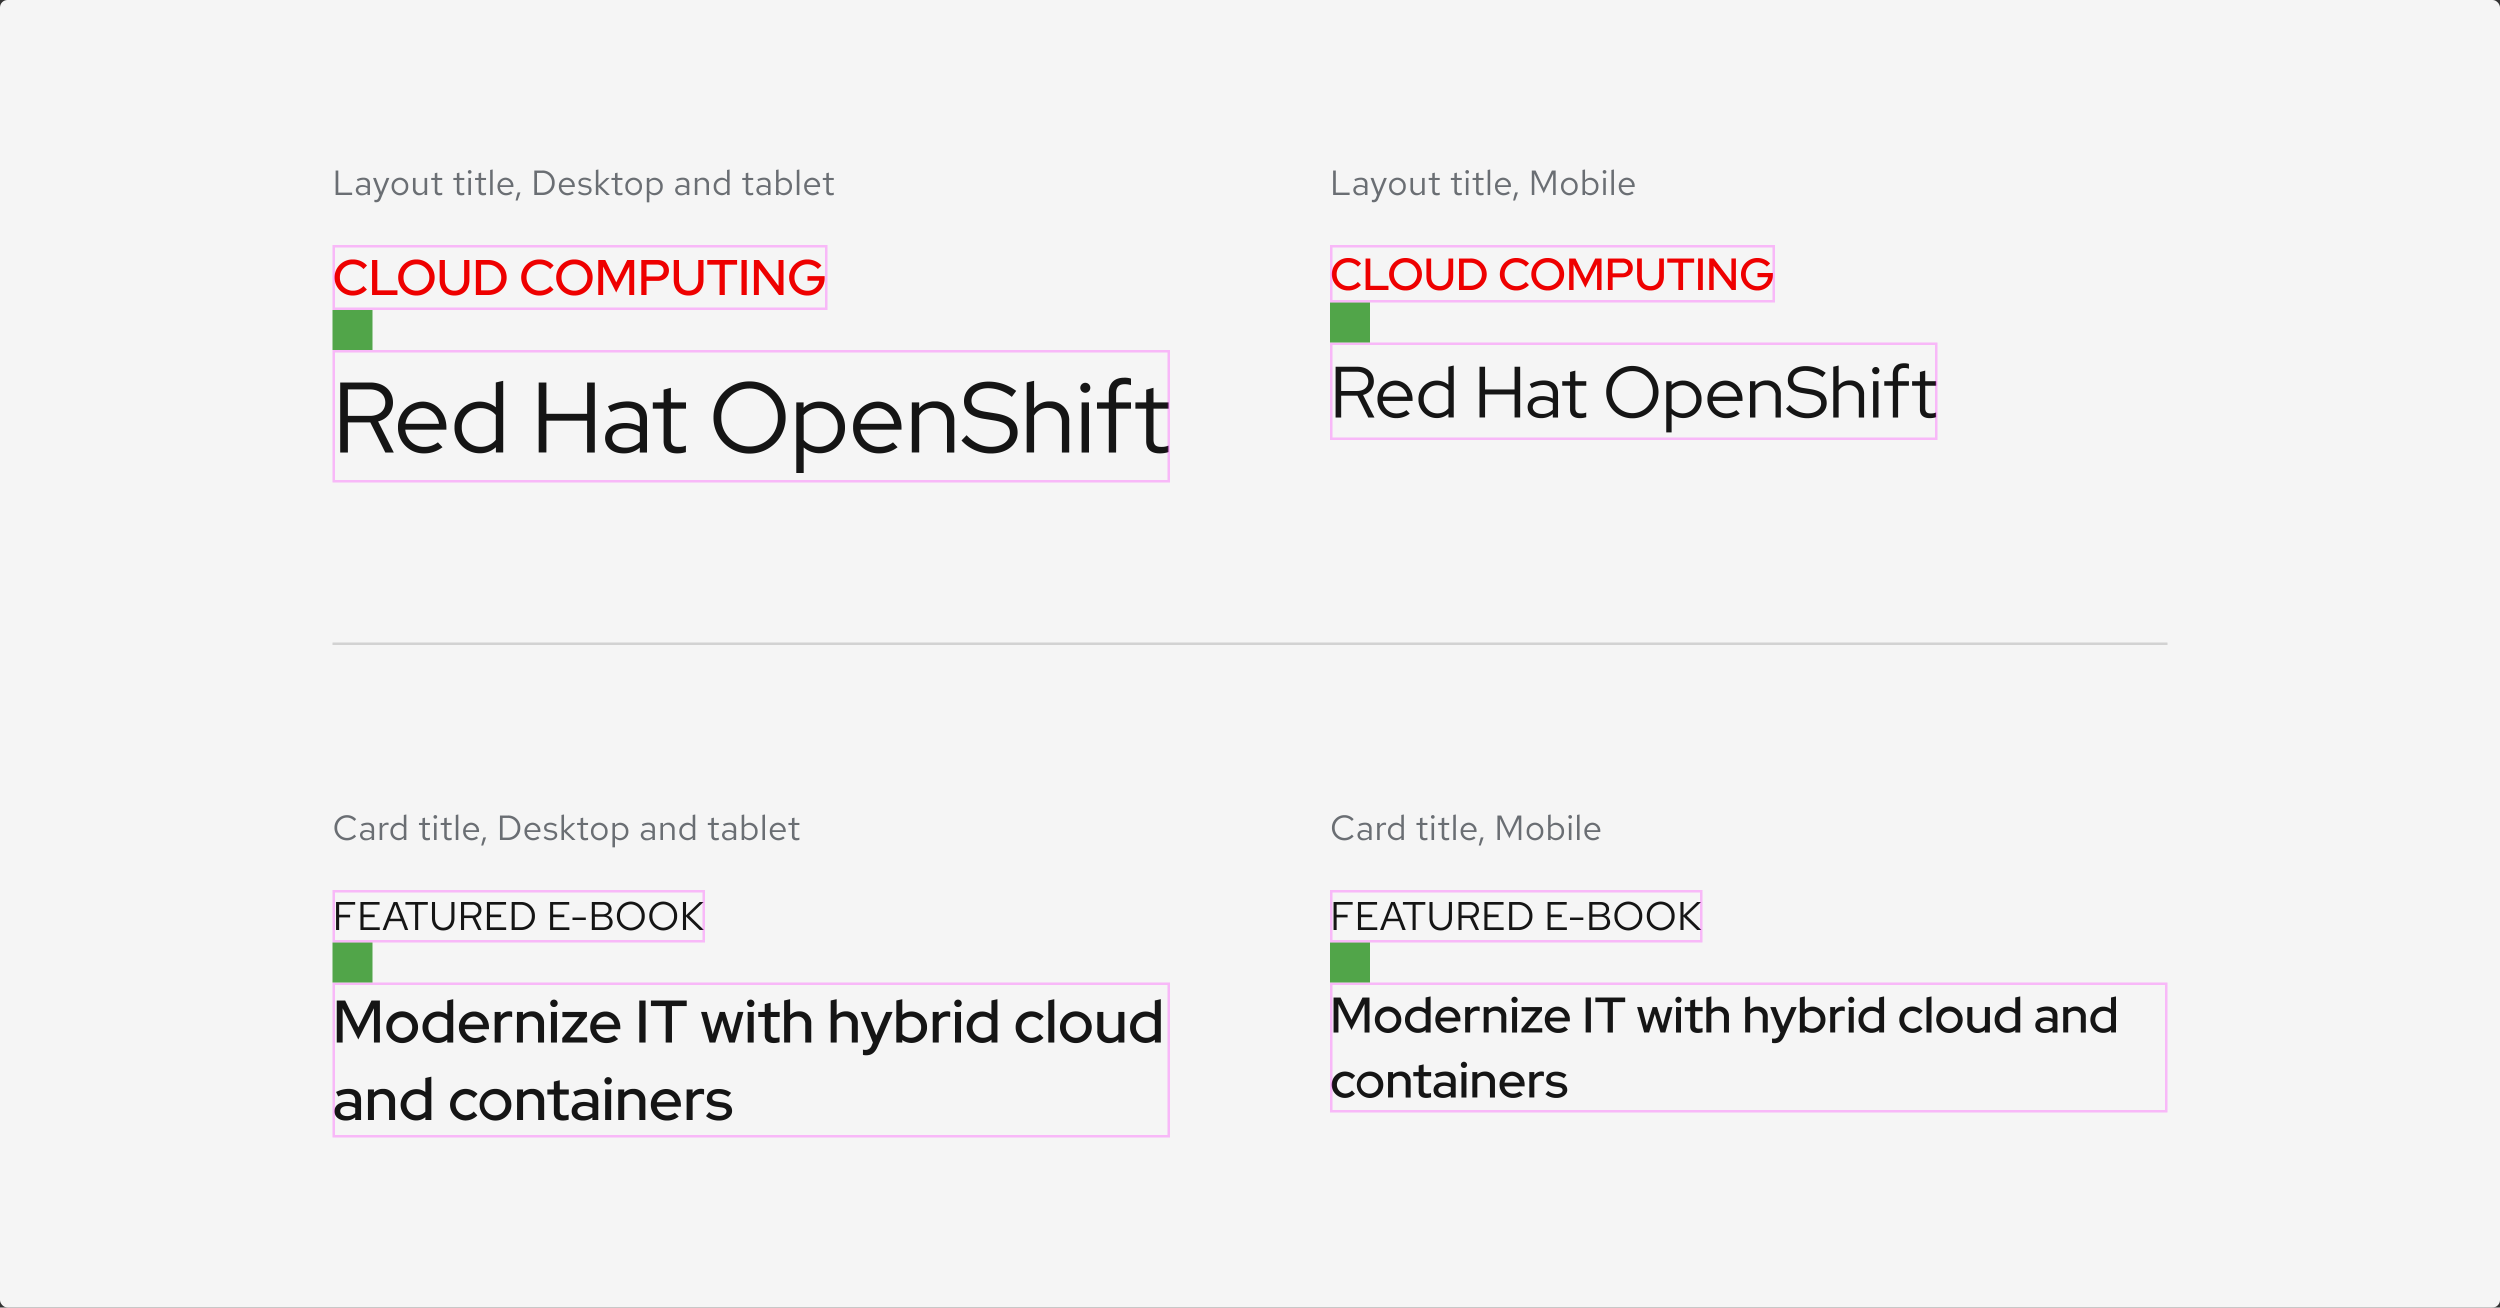 <svg xmlns="http://www.w3.org/2000/svg" width="1000" height="523"><rect width="100%" height="100%" fill="#333333" stroke="none"/><defs><style>.b{fill:#151515}.c,.i{fill:none}.c{stroke:#f0f;opacity:.25}.d{fill:#51a549}.e{fill:#6a6e73}.g{fill:#e00}.h{stroke:none}</style></defs><g transform="translate(-360 -4895)"><rect width="1000" height="523" fill="#f5f5f5" rx="3" transform="translate(360 4895)"/><path d="M900.6 5307l5.22-10.42V5308h1.98v-14H905l-4.38 8.94-4.4-8.94h-2.8v14h1.96v-11.4zm9.34-4.1a5.29 5.29 0 105.3-5.28 5.25 5.25 0 00-5.3 5.28zm5.3 3.54a3.4 3.4 0 01-3.34-3.54 3.33 3.33 0 116.66 0 3.42 3.42 0 01-3.32 3.54zm15.02 1.56h1.98v-14.44l-2 .44v4.66a5.18 5.18 0 00-8.24 4.24 5.14 5.14 0 005.14 5.26 4.8 4.8 0 003.12-1.12zm-6.3-5.12a3.4 3.4 0 013.46-3.5 3.72 3.72 0 012.82 1.2v4.62a3.67 3.67 0 01-2.82 1.22 3.44 3.44 0 01-3.46-3.54zm19.46 3.96l-1.28-1.26a3.96 3.96 0 01-2.58.9 3.43 3.43 0 01-3.44-2.92h8.04v-.58a5.04 5.04 0 00-4.92-5.32 5.12 5.12 0 00-5.1 5.24 5.24 5.24 0 005.34 5.28 6.07 6.07 0 003.94-1.34zm-4.22-7.5a3.15 3.15 0 012.98 2.72h-6.04a3.13 3.13 0 013.06-2.72zm6.86 8.66h2v-6.8a2.78 2.78 0 012.64-1.86 3.42 3.42 0 011.18.22v-1.8a2.54 2.54 0 00-1.02-.16 3.19 3.19 0 00-2.8 1.52v-1.3h-2zm7.42 0h2v-7.32a2.88 2.88 0 012.52-1.32 2.37 2.37 0 012.52 2.58v6.06h2v-6.4a3.8 3.8 0 00-3.98-3.98 4.2 4.2 0 00-3.06 1.22v-1.02h-2zm12.34-11.82a1.24 1.24 0 000-2.48 1.24 1.24 0 000 2.48zm1 1.64h-2V5308h2zm1.76 10.18h8.32v-1.72h-5.82l5.72-7v-1.46h-8.16v1.72h5.64l-5.7 6.98zm18.62-1.16l-1.28-1.26a3.96 3.96 0 01-2.58.9 3.43 3.43 0 01-3.44-2.92h8.04v-.58a5.04 5.04 0 00-4.92-5.32 5.12 5.12 0 00-5.1 5.24 5.24 5.24 0 005.34 5.28 6.07 6.07 0 003.94-1.34zm-4.22-7.5a3.15 3.15 0 012.98 2.72h-6.04a3.13 3.13 0 013.06-2.72zm11.28 8.66h2.1v-14h-2.1zm3.88-12.14h4.92V5308h2.1v-12.14h4.92V5294h-11.94zm21.48 12.14l2.3-7.46 2.28 7.46h1.92l2.86-10.18h-1.88l-1.98 7.48-2.32-7.48h-1.72l-2.34 7.48-1.96-7.48h-1.94l2.84 10.18zm11.78-11.82a1.24 1.24 0 100-2.48 1.24 1.24 0 000 2.48zm1 1.64h-2V5308h2zm3.68 7.66c0 1.76 1.06 2.7 3.04 2.7a6.62 6.62 0 001.9-.3v-1.68a3.93 3.93 0 01-1.46.24c-1.08 0-1.5-.38-1.5-1.42v-5.52h3v-1.68h-3v-3.08l-1.98.48v2.6h-2.16v1.68h2.16zm6.46 2.52h2v-7.32a2.88 2.88 0 012.52-1.32 2.37 2.37 0 012.52 2.58v6.06h2v-6.4a3.8 3.8 0 00-3.98-3.98 4.2 4.2 0 00-3.06 1.22v-5.28l-2 .44zm15.52 0h2v-7.32a2.88 2.88 0 012.52-1.32 2.37 2.37 0 012.52 2.58v6.06h2v-6.4a3.8 3.8 0 00-3.98-3.98 4.2 4.2 0 00-3.06 1.22v-5.28l-2 .44zm13.68.96a2.11 2.11 0 01-2.02 1.5 3.96 3.96 0 01-.9-.08v1.76a3.87 3.87 0 001.06.12c1.88 0 2.96-.86 3.9-3.04l4.92-11.4h-2.16l-3.28 7.78-2.98-7.78h-2.2l4.06 10.22zm18.44-6.06a5.14 5.14 0 00-5.14-5.24 4.72 4.72 0 00-3.1 1.12v-5.22l-2 .44v14h1.98v-.86a5.09 5.09 0 003.08 1.02 5.15 5.15 0 005.18-5.26zm-5.4-3.5a3.42 3.42 0 013.44 3.52 3.4 3.4 0 01-3.44 3.5 3.77 3.77 0 01-2.84-1.2v-4.6a3.65 3.65 0 012.84-1.22zm7.3 8.6h2v-6.8a2.78 2.78 0 012.64-1.86 3.43 3.43 0 011.18.22v-1.8a2.54 2.54 0 00-1.02-.16 3.19 3.19 0 00-2.8 1.52v-1.3h-2zm8.42-11.82a1.24 1.24 0 100-2.48 1.24 1.24 0 000 2.48zm1 1.64h-2V5308h2zm10.16 10.18h1.98v-14.44l-2 .44v4.66a5.18 5.18 0 00-8.24 4.24 5.14 5.14 0 005.14 5.26 4.8 4.8 0 003.12-1.12zm-6.3-5.12a3.4 3.4 0 013.46-3.5 3.72 3.72 0 012.82 1.2v4.62a3.67 3.67 0 01-2.82 1.22 3.44 3.44 0 01-3.46-3.54zm19.68 3.54a3.38 3.38 0 01-3.34-3.52 3.36 3.36 0 013.3-3.5 3.78 3.78 0 012.8 1.28l1.26-1.36a5.78 5.78 0 00-4.1-1.7 5.2 5.2 0 00-5.24 5.28 5.2 5.2 0 005.24 5.28 5.63 5.63 0 004.02-1.7l-1.2-1.3a3.71 3.71 0 01-2.74 1.24zm7.56-12.86l-2 .44v14h2zm1.9 9.34a5.29 5.29 0 105.3-5.28 5.25 5.25 0 00-5.3 5.28zm5.3 3.54a3.4 3.4 0 01-3.34-3.54 3.33 3.33 0 116.66 0 3.42 3.42 0 01-3.32 3.54zm9.14-8.62h-2v6.38a3.8 3.8 0 003.96 4 4.16 4.16 0 003.06-1.22v1.02h2v-10.18h-2v7.3a2.86 2.86 0 01-2.5 1.34 2.38 2.38 0 01-2.52-2.6zm17.18 10.18h1.98v-14.44l-2 .44v4.66a5.18 5.18 0 00-8.24 4.24 5.14 5.14 0 005.14 5.26 4.8 4.8 0 003.12-1.12zm-6.3-5.12a3.4 3.4 0 013.46-3.5 3.72 3.72 0 012.82 1.2v4.62a3.67 3.67 0 01-2.82 1.22 3.44 3.44 0 01-3.46-3.54zm18.04 5.3a4.83 4.83 0 003.16-1.06v.88h1.96v-6.74c0-2.34-1.52-3.64-4.16-3.64a9.53 9.53 0 00-4.18 1.04l.74 1.5a7.24 7.24 0 013.16-.86c1.62 0 2.48.72 2.48 2.16v1.08a7.19 7.19 0 00-2.78-.56c-2.56 0-4.12 1.18-4.12 3.1 0 1.84 1.52 3.1 3.74 3.1zm-1.82-3.14c0-1.02.9-1.68 2.36-1.68a5.29 5.29 0 012.62.62v1.76a3.92 3.92 0 01-2.7.96c-1.36 0-2.28-.68-2.28-1.66zm9.24 2.96h2v-7.32a2.88 2.88 0 012.52-1.32 2.37 2.37 0 012.52 2.58v6.06h2v-6.4a3.8 3.8 0 00-3.98-3.98 4.2 4.2 0 00-3.06 1.22v-1.02h-2zm19.14 0h1.98v-14.44l-2 .44v4.66a5.18 5.18 0 00-8.24 4.24 5.14 5.14 0 005.14 5.26 4.8 4.8 0 003.12-1.12zm-6.3-5.12a3.4 3.4 0 013.46-3.5 3.72 3.72 0 012.82 1.2v4.62a3.67 3.67 0 01-2.82 1.22 3.44 3.44 0 01-3.46-3.54zm-300.08 29.54a3.52 3.52 0 01-.04-7.02 3.78 3.78 0 012.8 1.28l1.26-1.36a5.78 5.78 0 00-4.1-1.7 5.28 5.28 0 000 10.56 5.63 5.63 0 004.02-1.7l-1.2-1.3a3.71 3.71 0 01-2.74 1.24zm4.7-3.52a5.29 5.29 0 105.3-5.28 5.25 5.25 0 00-5.3 5.28zm5.3 3.54a3.54 3.54 0 113.32-3.54 3.4 3.4 0 01-3.32 3.54zm7.18 1.56h2v-7.32a2.88 2.88 0 012.52-1.32 2.37 2.37 0 012.52 2.58v6.06h2v-6.4a3.8 3.8 0 00-3.98-3.98 4.2 4.2 0 00-3.06 1.22v-1.02h-2zm12.26-2.52c0 1.76 1.06 2.7 3.04 2.7a6.62 6.62 0 001.9-.3v-1.68a3.93 3.93 0 01-1.46.24c-1.08 0-1.5-.38-1.5-1.42v-5.52h3v-1.68h-3v-3.08l-1.98.48v2.6h-2.16v1.68h2.16zm9.68 2.7a4.83 4.83 0 003.16-1.06v.88h1.96v-6.74c0-2.34-1.52-3.64-4.16-3.64a9.53 9.53 0 00-4.18 1.04l.74 1.5a7.24 7.24 0 013.16-.86c1.62 0 2.48.72 2.48 2.16v1.08a7.19 7.19 0 00-2.78-.56c-2.56 0-4.12 1.18-4.12 3.1 0 1.84 1.52 3.1 3.74 3.1zm-1.82-3.14c0-1.02.9-1.68 2.36-1.68a5.29 5.29 0 012.62.62v1.76a3.92 3.92 0 01-2.7.96c-1.36 0-2.28-.68-2.28-1.66zm10.24-8.86a1.24 1.24 0 000-2.48 1.24 1.24 0 000 2.48zm1 1.64h-2V5334h2zm2.36 10.18h2v-7.32a2.88 2.88 0 012.52-1.32 2.37 2.37 0 012.52 2.58v6.06h2v-6.4a3.8 3.8 0 00-3.98-3.98 4.2 4.2 0 00-3.06 1.22v-1.02h-2zm20.16-1.16l-1.28-1.26a3.96 3.96 0 01-2.58.9 3.43 3.43 0 01-3.44-2.92h8.04v-.58a5.04 5.04 0 00-4.92-5.32 5.12 5.12 0 00-5.1 5.24 5.24 5.24 0 005.34 5.28 6.07 6.07 0 003.94-1.34zm-4.22-7.5a3.15 3.15 0 012.98 2.72h-6.04a3.13 3.13 0 013.06-2.72zm6.86 8.66h2v-6.8a2.78 2.78 0 012.64-1.86 3.42 3.42 0 011.18.22v-1.8a2.54 2.54 0 00-1.02-.16 3.19 3.19 0 00-2.8 1.52v-1.3h-2zm6.44-1.32a6.71 6.71 0 004.46 1.5c2.42 0 4.26-1.38 4.26-3.2 0-1.58-1.06-2.54-3.08-2.84l-1.84-.26c-1.2-.18-1.68-.54-1.68-1.28 0-.82.82-1.38 2.04-1.38a5.66 5.66 0 013.22 1.06l1.02-1.32a6.98 6.98 0 00-4.1-1.3c-2.38 0-3.98 1.24-3.98 3.08 0 1.58 1.02 2.52 3.04 2.82l1.84.26c1.12.16 1.64.58 1.64 1.3 0 .9-1 1.52-2.44 1.52a5.33 5.33 0 01-3.32-1.28z" class="b"/><g class="c"><path d="M892 5288h335v52H892z" class="h"/><path d="M892.5 5288.5h334v51h-334z" class="i"/></g><path d="M892 5272h16v16h-16z" class="d"/><path d="M893.42 5267h1.24v-5.04h4.38v-1.07h-4.38v-4.02h6.41v-1.07h-7.65zm9.76 0h7.72v-1.07h-6.48v-4.05h4.45v-1.07h-4.45v-3.94h6.41v-1.07h-7.65zm8.85 0h1.3l1.33-3.52h5l1.32 3.52h1.32l-4.36-11.2h-1.48zm3.01-4.5l2.11-5.6 2.13 5.6zm6.13-5.62h3.87V5267h1.23v-10.11h3.86v-1.09h-8.96zm19.61 5.38v-6.46h-1.23v6.46c0 2.3-1.28 3.8-3.26 3.8s-3.27-1.5-3.27-3.8v-6.46h-1.23v6.46c0 3.03 1.73 4.92 4.5 4.92 2.75 0 4.5-1.9 4.5-4.92zm2.63 4.74h1.23v-4.78h3.34l2.28 4.78h1.36l-2.39-4.94a3.05 3.05 0 002.34-3.03c0-1.93-1.43-3.23-3.57-3.23h-4.6zm4.5-10.11a2.17 2.17 0 012.43 2.16 2.16 2.16 0 01-2.44 2.14h-3.26v-4.3zm5.85 10.11h7.71v-1.07H955v-4.05h4.45v-1.07h-4.45v-3.94h6.42v-1.07h-7.65zm9.9 0h3.71a5.41 5.41 0 005.6-5.6 5.42 5.42 0 00-5.6-5.6h-3.7zm3.8-10.1a4.3 4.3 0 014.26 4.5 4.3 4.3 0 01-4.27 4.5h-2.55v-9zm11.58 10.1h7.71v-1.07h-6.48v-4.05h4.45v-1.07h-4.45v-3.94h6.42v-1.07h-7.65zm8.96-5v1h5.33v-1zm7.73-6.2v11.2h4.7c2.19 0 3.63-1.23 3.63-3.1a2.78 2.78 0 00-2.42-2.72 2.59 2.59 0 001.99-2.53c0-1.73-1.33-2.85-3.38-2.85zm4.43 1.06c1.36 0 2.24.75 2.24 1.92s-.88 1.92-2.24 1.92h-3.2v-3.84zm.14 9.08h-3.34v-4.24h3.34c1.54 0 2.51.83 2.51 2.11s-.99 2.13-2.51 2.13zm16.6-4.54a5.62 5.62 0 00-5.57-5.78 5.63 5.63 0 00-5.57 5.78 5.63 5.63 0 005.57 5.78 5.62 5.62 0 005.57-5.78zm-1.25 0a4.43 4.43 0 01-4.32 4.66 4.43 4.43 0 01-4.32-4.66 4.43 4.43 0 014.32-4.66 4.43 4.43 0 014.32 4.66zm14.21 0a5.62 5.62 0 00-5.57-5.78 5.63 5.63 0 00-5.57 5.78 5.63 5.63 0 005.57 5.78 5.62 5.62 0 005.57-5.78zm-1.25 0a4.43 4.43 0 01-4.32 4.66 4.43 4.43 0 01-4.32-4.66 4.43 4.43 0 014.32-4.66 4.43 4.43 0 014.32 4.66zm3.58 5.6h1.23v-5.36l5.46 5.36h1.68l-5.84-5.7 5.71-5.5h-1.57l-5.44 5.31v-5.31h-1.23z" class="b"/><g class="c"><path d="M892 5251h149v21H892z" class="h"/><path d="M892.5 5251.5h148v20h-148z" class="i"/></g><path d="M897.8 5230.17a3.92 3.92 0 01-3.92-4.07 3.92 3.92 0 013.89-4.07 3.93 3.93 0 012.98 1.37l.71-.74a4.9 4.9 0 00-3.7-1.61 4.97 4.97 0 00-4.98 5.05 4.97 4.97 0 004.99 5.05 4.93 4.93 0 003.67-1.6l-.7-.72a3.84 3.84 0 01-2.94 1.34zm7.67.96a2.93 2.93 0 002.17-.93v.8h1v-4.54c0-1.55-.95-2.4-2.64-2.4a5.85 5.85 0 00-2.58.65l.38.79a4.51 4.51 0 012.07-.59 1.54 1.54 0 011.77 1.69v.94a3.96 3.96 0 00-2.09-.53c-1.54 0-2.56.8-2.56 2.03a2.2 2.2 0 002.48 2.09zm-1.5-2.12c0-.75.69-1.26 1.74-1.26a3.6 3.6 0 011.93.5v1.3a2.7 2.7 0 01-1.96.8c-1.02 0-1.71-.54-1.71-1.34zm6.89 1.99h1.02v-4.68a1.95 1.95 0 011.83-1.38 2.55 2.55 0 01.72.12v-.92a1.94 1.94 0 00-.65-.1 2.04 2.04 0 00-1.9 1.51v-1.38h-1.02zm9.66 0h1.02v-10.22l-1.02.21v4.05a2.78 2.78 0 00-2.13-.96 3.33 3.33 0 00-3.2 3.52 3.3 3.3 0 003.14 3.5 2.7 2.7 0 002.19-1.01zm-4.33-3.42a2.44 2.44 0 012.4-2.6 2.45 2.45 0 011.93.93v3.39a2.34 2.34 0 01-1.93.9 2.45 2.45 0 01-2.4-2.62zm11.8 1.88c0 1.1.62 1.67 1.8 1.67a3.84 3.84 0 001.18-.19v-.9a2.45 2.45 0 01-.96.18c-.72 0-1-.3-1-1.03v-4.18h1.96v-.84h-1.96v-2.12l-1.02.24v1.88h-1.41v.84h1.41zm5.14-6.97a.73.73 0 00.73-.74.74.74 0 00-.73-.73.74.74 0 00-.74.73.73.73 0 00.74.74zm.5 1.68h-1.02v6.83h1.03zm3.06 5.29c0 1.1.61 1.67 1.79 1.67a3.84 3.84 0 001.19-.19v-.9a2.45 2.45 0 01-.97.18c-.71 0-.99-.3-.99-1.03v-4.18h1.96v-.84h-1.96v-2.12l-1.02.24v1.88h-1.42v.84h1.42zm5.64-8.68l-1.02.21V5231h1.02zm7.88 9.44l-.64-.69a2.8 2.8 0 01-1.88.7 2.49 2.49 0 01-2.43-2.42h5.36v-.31a3.23 3.23 0 00-3.14-3.44 3.33 3.33 0 00-3.22 3.52 3.41 3.41 0 003.39 3.55 3.99 3.99 0 002.56-.91zm-2.74-5.28a2.26 2.26 0 012.14 2.14h-4.33a2.28 2.28 0 012.19-2.14zm4.86 5.02l-.84 3.24h.8l1.13-3.23zm11.42.34l3.75-7.83v8.53h1.02v-9.8h-1.5l-3.27 6.97-3.28-6.97h-1.5v9.8h1.01v-8.55zm6.92-2.72a3.38 3.38 0 003.31 3.56 3.38 3.38 0 003.34-3.56 3.35 3.35 0 00-3.34-3.52 3.35 3.35 0 00-3.31 3.52zm3.31 2.65a2.4 2.4 0 01-2.3-2.63 2.43 2.43 0 012.3-2.65 2.44 2.44 0 012.33 2.65 2.43 2.43 0 01-2.33 2.63zm11.64-2.65a3.3 3.3 0 00-3.15-3.5 2.75 2.75 0 00-2.2 1.03v-4.33l-1.02.21V5231h1v-.9a2.77 2.77 0 002.16 1 3.33 3.33 0 003.2-3.52zm-3.4-2.6a2.45 2.45 0 012.39 2.62 2.45 2.45 0 01-2.4 2.62 2.4 2.4 0 01-1.94-.96v-3.34a2.33 2.33 0 011.95-.94zm5.85-2.49a.73.73 0 00.73-.74.74.74 0 00-.73-.73.74.74 0 00-.74.73.73.73 0 00.74.74zm.5 1.68h-1.02v6.83h1.02zm3.26-3.39l-1.02.21V5231h1.02zm7.88 9.44l-.64-.69a2.8 2.8 0 01-1.88.7 2.49 2.49 0 01-2.43-2.42h5.36v-.31a3.23 3.23 0 00-3.14-3.44 3.33 3.33 0 00-3.22 3.52 3.41 3.41 0 003.4 3.55 3.99 3.99 0 002.56-.91zm-2.74-5.28a2.26 2.26 0 012.14 2.14h-4.32a2.28 2.28 0 012.18-2.14z" class="e"/><path d="M503.32 5310.8l6.26-12.5v13.7h2.38v-16.8h-3.36l-5.26 10.73-5.28-10.73h-3.36v16.8h2.36v-13.68zm11.2-4.92a6.35 6.35 0 106.37-6.34 6.3 6.3 0 00-6.36 6.34zm6.37 4.25a4.09 4.09 0 01-4.01-4.25 4 4 0 118 0 4.1 4.1 0 01-4 4.25zm18.02 1.87h2.38v-17.33l-2.4.53v5.6a6.22 6.22 0 00-9.89 5.08 6.17 6.17 0 006.17 6.31 5.77 5.77 0 003.74-1.34zm-7.56-6.14a4.09 4.09 0 014.15-4.2 4.47 4.47 0 013.39 1.44v5.54a4.4 4.4 0 01-3.39 1.46 4.13 4.13 0 01-4.15-4.24zm23.35 4.75l-1.53-1.51a4.75 4.75 0 01-3.1 1.08 4.12 4.12 0 01-4.13-3.5h9.65v-.7c0-3.6-2.55-6.38-5.9-6.38a6.14 6.14 0 00-6.12 6.28 6.29 6.29 0 006.4 6.34 7.29 7.29 0 004.73-1.61zm-5.06-9a3.78 3.78 0 013.57 3.26h-7.24a3.75 3.75 0 013.67-3.26zm8.23 10.39h2.4v-8.16a3.33 3.33 0 013.17-2.23 4.11 4.11 0 011.42.26v-2.16a3.05 3.05 0 00-1.23-.19 3.82 3.82 0 00-3.36 1.82v-1.56h-2.4zm8.9 0h2.4v-8.78a3.45 3.45 0 013.03-1.59 2.84 2.84 0 013.02 3.1v7.27h2.4v-7.68a4.56 4.56 0 00-4.77-4.78 5.03 5.03 0 00-3.67 1.47v-1.23h-2.4zm14.81-14.18a1.49 1.49 0 100-2.98 1.49 1.49 0 000 2.98zm1.2 1.96h-2.4V5312h2.4zm2.12 12.22h9.98v-2.06h-6.98l6.86-8.4v-1.76h-9.8v2.07h6.78l-6.84 8.37zm22.34-1.4l-1.54-1.5a4.75 4.75 0 01-3.1 1.08 4.12 4.12 0 01-4.13-3.5h9.65v-.7c0-3.6-2.54-6.38-5.9-6.38a6.14 6.14 0 00-6.12 6.28 6.29 6.29 0 006.4 6.34 7.29 7.29 0 004.74-1.61zm-5.06-9a3.78 3.78 0 013.58 3.27h-7.26a3.75 3.75 0 013.68-3.26zm13.53 10.4h2.52v-16.8h-2.52zm4.66-14.57h5.9V5312h2.52v-14.57h5.9v-2.23h-14.32zm25.77 14.57l2.76-8.95 2.74 8.95h2.3l3.43-12.22h-2.25l-2.38 8.98-2.78-8.98h-2.06l-2.8 8.98-2.36-8.98h-2.33l3.4 12.22zm14.14-14.18a1.49 1.49 0 100-2.98 1.49 1.49 0 000 2.98zm1.2 1.96h-2.4V5312h2.4zm4.42 9.2c0 2.1 1.27 3.24 3.64 3.24a7.95 7.95 0 002.28-.36v-2.02a4.71 4.71 0 01-1.75.29c-1.3 0-1.8-.46-1.8-1.7v-6.63h3.6v-2.02h-3.6v-3.7l-2.37.58v3.12h-2.6v2.02h2.6zm7.75 3.02h2.4v-8.78a3.45 3.45 0 013.02-1.59 2.84 2.84 0 013.03 3.1v7.27h2.4v-7.68a4.56 4.56 0 00-4.78-4.78 5.03 5.03 0 00-3.67 1.47v-6.34l-2.4.53zm18.62 0h2.4v-8.78a3.45 3.45 0 013.03-1.59 2.84 2.84 0 013.02 3.1v7.27h2.4v-7.68a4.56 4.56 0 00-4.78-4.78 5.03 5.03 0 00-3.67 1.47v-6.34l-2.4.53zm16.42 1.15a2.53 2.53 0 01-2.43 1.8 4.75 4.75 0 01-1.08-.1v2.11a4.64 4.64 0 001.28.15c2.25 0 3.55-1.03 4.68-3.65l5.9-13.68h-2.6l-3.93 9.34-3.58-9.34h-2.63l4.87 12.26zm22.13-7.27a6.16 6.16 0 00-6.17-6.29 5.66 5.66 0 00-3.72 1.35v-6.27l-2.4.53v16.8h2.37v-1.03a6.1 6.1 0 003.7 1.22 6.18 6.18 0 006.22-6.31zm-6.48-4.2a4.1 4.1 0 014.12 4.22 4.07 4.07 0 01-4.12 4.2 4.53 4.53 0 01-3.41-1.44v-5.52a4.38 4.38 0 013.4-1.46zm8.76 10.32h2.4v-8.16a3.33 3.33 0 013.17-2.23 4.11 4.11 0 011.41.26v-2.16a3.05 3.05 0 00-1.22-.19 3.82 3.82 0 00-3.36 1.82v-1.56h-2.4zm10.1-14.18a1.49 1.49 0 100-2.98 1.49 1.49 0 000 2.98zm1.2 1.96H742V5312h2.4zm12.2 12.22h2.37v-17.33l-2.4.53v5.6a6.22 6.22 0 00-9.89 5.08 6.17 6.17 0 006.17 6.31 5.77 5.77 0 003.74-1.34zm-7.57-6.14a4.09 4.09 0 014.15-4.2 4.47 4.47 0 013.39 1.44v5.54a4.4 4.4 0 01-3.39 1.46 4.13 4.13 0 01-4.15-4.24zm23.62 4.24a4.05 4.05 0 01-4.01-4.22 4.04 4.04 0 013.96-4.2 4.54 4.54 0 013.36 1.53l1.51-1.63a6.93 6.93 0 00-4.92-2.04 6.24 6.24 0 00-6.29 6.34 6.23 6.23 0 006.3 6.33 6.76 6.76 0 004.82-2.04l-1.44-1.56a4.45 4.45 0 01-3.3 1.49zm9.07-15.43l-2.4.53v16.8h2.4zm2.28 11.21a6.35 6.35 0 106.36-6.34 6.3 6.3 0 00-6.36 6.34zm6.36 4.25a4.09 4.09 0 01-4-4.25 4 4 0 117.98 0 4.1 4.1 0 01-3.98 4.25zm10.97-10.35h-2.4v7.66a4.56 4.56 0 004.75 4.8 5 5 0 003.67-1.46v1.22h2.4v-12.22h-2.4v8.76a3.43 3.43 0 01-3 1.61 2.86 2.86 0 01-3.02-3.12zm20.61 12.22h2.38v-17.33l-2.4.53v5.6a6.22 6.22 0 00-9.89 5.08 6.17 6.17 0 006.17 6.31 5.77 5.77 0 003.74-1.34zm-7.56-6.14a4.09 4.09 0 014.16-4.2 4.47 4.47 0 013.38 1.44v5.54a4.4 4.4 0 01-3.38 1.46 4.13 4.13 0 01-4.16-4.24zm-316.1 37.36a5.8 5.8 0 003.8-1.28v1.06h2.34v-8.09c0-2.8-1.82-4.37-4.99-4.37a11.43 11.43 0 00-5.01 1.25l.88 1.8a8.68 8.68 0 013.8-1.03c1.94 0 2.98.86 2.98 2.6v1.3a8.63 8.63 0 00-3.34-.68c-3.07 0-4.94 1.42-4.94 3.72 0 2.2 1.82 3.72 4.48 3.72zm-2.18-3.77c0-1.23 1.08-2.02 2.83-2.02a6.34 6.34 0 013.15.75v2.1a4.7 4.7 0 01-3.24 1.16c-1.64 0-2.74-.82-2.74-2zm11.08 3.55h2.4v-8.78a3.45 3.45 0 013.03-1.59 2.84 2.84 0 013.02 3.1v7.27h2.4v-7.68a4.56 4.56 0 00-4.77-4.78 5.03 5.03 0 00-3.68 1.47v-1.23h-2.4zm22.97 0h2.38v-17.33l-2.4.53v5.6a6.27 6.27 0 10-3.72 11.4 5.77 5.77 0 003.74-1.35zm-7.56-6.14a4.09 4.09 0 014.15-4.2 4.47 4.47 0 013.39 1.44v5.54a4.4 4.4 0 01-3.39 1.46 4.13 4.13 0 01-4.15-4.24zm23.62 4.24a4.22 4.22 0 01-.05-8.42 4.54 4.54 0 013.36 1.53l1.51-1.63a6.93 6.93 0 00-4.92-2.04 6.34 6.34 0 000 12.67 6.76 6.76 0 004.83-2.04l-1.44-1.56a4.45 4.45 0 01-3.3 1.49zm5.64-4.22a6.35 6.35 0 106.36-6.34 6.3 6.3 0 00-6.36 6.34zm6.36 4.24a4.24 4.24 0 113.98-4.24 4.09 4.09 0 01-3.98 4.25zm8.61 1.88h2.4v-8.78a3.45 3.45 0 013.03-1.59 2.84 2.84 0 013.02 3.1v7.27h2.4v-7.68a4.56 4.56 0 00-4.77-4.78 5.03 5.03 0 00-3.67 1.47v-1.23h-2.4zm14.72-3.02c0 2.1 1.27 3.24 3.64 3.24a7.95 7.95 0 002.28-.36v-2.02a4.71 4.71 0 01-1.75.29c-1.3 0-1.8-.46-1.8-1.7v-6.63h3.6v-2.02h-3.6v-3.7l-2.37.58v3.12h-2.6v2.02h2.6zm11.61 3.24a5.8 5.8 0 003.8-1.28v1.06h2.35v-8.09c0-2.8-1.82-4.37-5-4.37a11.43 11.43 0 00-5 1.25l.88 1.8a8.68 8.68 0 013.8-1.03c1.94 0 2.97.86 2.97 2.6v1.3a8.63 8.63 0 00-3.34-.68c-3.07 0-4.94 1.42-4.94 3.72 0 2.2 1.82 3.72 4.48 3.72zm-2.18-3.77c0-1.23 1.08-2.02 2.83-2.02a6.34 6.34 0 013.14.75v2.1a4.7 4.7 0 01-3.24 1.16c-1.63 0-2.73-.82-2.73-2zm12.29-10.63a1.49 1.49 0 100-2.98 1.49 1.49 0 000 2.98zm1.2 1.96h-2.4V5343h2.4zm2.83 12.22h2.4v-8.78a3.45 3.45 0 013.02-1.59 2.84 2.84 0 013.03 3.1v7.27h2.4v-7.68a4.56 4.56 0 00-4.78-4.78 5.03 5.03 0 00-3.67 1.47v-1.23h-2.4zm24.19-1.4l-1.54-1.5a4.75 4.75 0 01-3.1 1.08 4.12 4.12 0 01-4.12-3.5h9.64v-.7c0-3.6-2.54-6.38-5.9-6.38a6.14 6.14 0 00-6.12 6.28 6.29 6.29 0 006.41 6.34 7.29 7.29 0 004.73-1.61zm-5.06-9a3.78 3.78 0 013.57 3.27h-7.25a3.75 3.75 0 013.68-3.26zm8.23 10.4h2.4v-8.16a3.33 3.33 0 013.17-2.23 4.11 4.11 0 011.41.26v-2.16a3.05 3.05 0 00-1.22-.19 3.82 3.82 0 00-3.36 1.82v-1.56h-2.4zm7.73-1.58a8.06 8.06 0 005.35 1.8c2.9 0 5.11-1.66 5.11-3.84 0-1.9-1.27-3.05-3.7-3.41l-2.2-.31c-1.45-.22-2.02-.65-2.02-1.54 0-.98.98-1.66 2.44-1.66a6.8 6.8 0 013.87 1.28l1.22-1.59a8.38 8.38 0 00-4.92-1.56c-2.85 0-4.77 1.49-4.77 3.7 0 1.9 1.22 3.03 3.64 3.39l2.21.3c1.35.2 1.97.7 1.97 1.57 0 1.08-1.2 1.82-2.93 1.82a6.4 6.4 0 01-3.98-1.53z" class="b"/><g class="c"><path d="M493 5288h335v62H493z" class="h"/><path d="M493.5 5288.5h334v61h-334z" class="i"/></g><path d="M493 5272h16v16h-16z" class="d"/><path d="M494.42 5267h1.24v-5.04h4.38v-1.07h-4.38v-4.02h6.41v-1.07h-7.65zm9.76 0h7.72v-1.07h-6.48v-4.05h4.45v-1.07h-4.45v-3.94h6.41v-1.07h-7.65zm8.85 0h1.3l1.33-3.52h5l1.32 3.52h1.32l-4.36-11.2h-1.48zm3.01-4.5l2.11-5.6 2.13 5.6zm6.13-5.62h3.87V5267h1.23v-10.11h3.86v-1.09h-8.96zm19.61 5.38v-6.46h-1.23v6.46c0 2.3-1.28 3.8-3.26 3.8s-3.27-1.5-3.27-3.8v-6.46h-1.23v6.46c0 3.03 1.73 4.92 4.5 4.92 2.75 0 4.5-1.9 4.5-4.92zm2.63 4.74h1.23v-4.78h3.34l2.28 4.78h1.36l-2.39-4.94a3.05 3.05 0 002.34-3.03c0-1.93-1.43-3.23-3.57-3.23h-4.6zm4.5-10.11a2.17 2.17 0 012.43 2.16 2.16 2.16 0 01-2.44 2.14h-3.26v-4.3zm5.85 10.11h7.71v-1.07H556v-4.05h4.45v-1.07h-4.45v-3.94h6.42v-1.07h-7.65zm9.9 0h3.71a5.41 5.41 0 005.6-5.6 5.42 5.42 0 00-5.6-5.6h-3.7zm3.8-10.1a4.3 4.3 0 014.26 4.5 4.3 4.3 0 01-4.27 4.5h-2.55v-9zm11.58 10.1h7.71v-1.07h-6.48v-4.05h4.45v-1.07h-4.45v-3.94h6.42v-1.07h-7.65zm8.96-5v1h5.33v-1zm7.73-6.2v11.2h4.7c2.19 0 3.63-1.23 3.63-3.1a2.78 2.78 0 00-2.42-2.72 2.59 2.59 0 001.99-2.53c0-1.73-1.33-2.85-3.38-2.85zm4.43 1.06c1.36 0 2.24.75 2.24 1.92s-.88 1.92-2.24 1.92h-3.2v-3.84zm.14 9.08h-3.34v-4.24h3.34c1.54 0 2.51.83 2.51 2.11s-.99 2.13-2.51 2.13zm16.6-4.54a5.62 5.62 0 00-5.57-5.78 5.63 5.63 0 00-5.57 5.78 5.63 5.63 0 005.57 5.78 5.62 5.62 0 005.57-5.78zm-1.25 0a4.43 4.43 0 01-4.32 4.66 4.43 4.43 0 01-4.32-4.66 4.43 4.43 0 014.32-4.66 4.43 4.43 0 014.32 4.66zm14.21 0a5.62 5.62 0 00-5.57-5.78 5.63 5.63 0 00-5.57 5.78 5.63 5.63 0 005.57 5.78 5.62 5.62 0 005.57-5.78zm-1.25 0a4.43 4.43 0 01-4.32 4.66 4.43 4.43 0 01-4.32-4.66 4.43 4.43 0 014.32-4.66 4.43 4.43 0 014.32 4.66zm3.58 5.6h1.23v-5.36l5.46 5.36h1.68l-5.84-5.7 5.71-5.5h-1.57l-5.44 5.31v-5.31h-1.23z" class="b"/><g class="c"><path d="M493 5251h149v21H493z" class="h"/><path d="M493.5 5251.5h148v20h-148z" class="i"/></g><path d="M498.8 5230.17a3.92 3.92 0 01-3.92-4.07 3.92 3.92 0 013.89-4.07 3.93 3.93 0 012.98 1.37l.71-.74a4.9 4.9 0 00-3.7-1.61 4.97 4.97 0 00-4.98 5.05 4.97 4.97 0 004.99 5.05 4.93 4.93 0 003.67-1.6l-.7-.72a3.84 3.84 0 01-2.94 1.34zm7.67.96a2.93 2.93 0 002.17-.93v.8h1v-4.54c0-1.55-.95-2.4-2.64-2.4a5.85 5.85 0 00-2.58.65l.38.79a4.51 4.51 0 012.07-.59 1.54 1.54 0 011.77 1.69v.94a3.96 3.96 0 00-2.09-.53c-1.54 0-2.56.8-2.56 2.03a2.2 2.2 0 002.48 2.09zm-1.5-2.12c0-.75.69-1.26 1.74-1.26a3.6 3.6 0 011.93.5v1.3a2.7 2.7 0 01-1.96.8c-1.02 0-1.71-.54-1.71-1.34zm6.89 1.99h1.02v-4.68a1.95 1.95 0 011.83-1.38 2.55 2.55 0 01.72.12v-.92a1.94 1.94 0 00-.65-.1 2.04 2.04 0 00-1.9 1.51v-1.38h-1.02zm9.66 0h1.02v-10.22l-1.02.21v4.05a2.78 2.78 0 00-2.13-.96 3.33 3.33 0 00-3.2 3.52 3.3 3.3 0 003.14 3.5 2.7 2.7 0 002.19-1.01zm-4.33-3.42a2.44 2.44 0 012.4-2.6 2.45 2.45 0 011.93.93v3.39a2.34 2.34 0 01-1.93.9 2.45 2.45 0 01-2.4-2.62zm11.8 1.88c0 1.1.62 1.67 1.8 1.67a3.84 3.84 0 001.18-.19v-.9a2.45 2.45 0 01-.96.18c-.72 0-1-.3-1-1.03v-4.18h1.96v-.84h-1.96v-2.12l-1.02.24v1.88h-1.41v.84h1.41zm5.14-6.97a.73.73 0 00.73-.74.74.74 0 00-.73-.73.74.74 0 00-.74.73.73.73 0 00.74.74zm.5 1.68h-1.02v6.83h1.03zm3.06 5.29c0 1.1.61 1.67 1.79 1.67a3.84 3.84 0 001.19-.19v-.9a2.45 2.45 0 01-.97.18c-.71 0-.99-.3-.99-1.03v-4.18h1.96v-.84h-1.96v-2.12l-1.02.24v1.88h-1.42v.84h1.42zm5.64-8.68l-1.02.21V5231h1.02zm7.88 9.44l-.64-.69a2.8 2.8 0 01-1.88.7 2.49 2.49 0 01-2.43-2.42h5.36v-.31a3.23 3.23 0 00-3.14-3.44 3.33 3.33 0 00-3.22 3.52 3.41 3.41 0 003.39 3.55 3.99 3.99 0 002.56-.91zm-2.74-5.28a2.26 2.26 0 012.14 2.14h-4.33a2.28 2.28 0 012.19-2.14zm4.86 5.02l-.84 3.24h.8l1.13-3.23zm6.65 1.04h3.24a4.74 4.74 0 004.9-4.9 4.74 4.74 0 00-4.9-4.9h-3.24zm3.31-8.83a3.77 3.77 0 013.74 3.93 3.77 3.77 0 01-3.74 3.93h-2.24v-7.86zm12.46 8.05l-.64-.69a2.8 2.8 0 01-1.88.7 2.49 2.49 0 01-2.43-2.42h5.36v-.31a3.23 3.23 0 00-3.14-3.44 3.33 3.33 0 00-3.22 3.52 3.41 3.41 0 003.4 3.55 3.99 3.99 0 002.55-.91zm-2.74-5.28a2.26 2.26 0 012.14 2.14h-4.32a2.28 2.28 0 012.18-2.14zm4.45 5.18a3.9 3.9 0 002.77 1c1.52 0 2.66-.92 2.66-2.1 0-1.02-.61-1.59-1.98-1.84l-1.15-.21c-.88-.16-1.18-.42-1.18-.98 0-.67.59-1.1 1.49-1.1a3.62 3.62 0 012.14.73l.5-.71a4.42 4.42 0 00-2.6-.85c-1.44 0-2.47.82-2.47 2 0 .99.6 1.55 1.94 1.79l1.12.2c.86.17 1.23.46 1.23 1.02 0 .71-.73 1.23-1.72 1.23a3.56 3.56 0 01-2.2-.85zm7.13.88h1.02v-3.26l3.29 3.26h1.34l-3.62-3.58 3.47-3.25h-1.23l-3.25 3.06v-6.45l-1.02.21zm7.66-1.54c0 1.1.61 1.67 1.79 1.67a3.84 3.84 0 001.19-.19v-.9a2.45 2.45 0 01-.97.18c-.71 0-1-.3-1-1.03v-4.18h1.97v-.84h-1.96v-2.12l-1.02.24v1.88h-1.42v.84h1.42zm4.14-1.88a3.38 3.38 0 003.32 3.56 3.38 3.38 0 003.33-3.56 3.35 3.35 0 00-3.33-3.52 3.35 3.35 0 00-3.32 3.52zm3.32 2.65a2.4 2.4 0 01-2.31-2.63 2.43 2.43 0 012.31-2.65 2.44 2.44 0 012.32 2.65 2.43 2.43 0 01-2.32 2.63zm5.26 3.7H606v-3.78a2.77 2.77 0 002.15.95 3.33 3.33 0 003.2-3.51 3.3 3.3 0 00-3.15-3.5 2.7 2.7 0 00-2.21 1.06v-.98h-1zm2.97-8.95a2.45 2.45 0 012.4 2.62 2.45 2.45 0 01-2.4 2.62 2.4 2.4 0 01-1.95-.96v-3.34a2.33 2.33 0 011.95-.94zm10.85 6.15a2.93 2.93 0 002.17-.93v.8h1v-4.54c0-1.55-.94-2.4-2.64-2.4a5.85 5.85 0 00-2.57.65l.37.79a4.51 4.51 0 012.08-.59 1.54 1.54 0 011.76 1.69v.94a3.96 3.96 0 00-2.09-.53c-1.54 0-2.56.8-2.56 2.03a2.2 2.2 0 002.48 2.09zm-1.5-2.12c0-.75.69-1.26 1.74-1.26a3.6 3.6 0 011.93.5v1.3a2.7 2.7 0 01-1.96.8c-1.02 0-1.7-.54-1.7-1.34zm6.89 1.99h1.02v-5.04a2.01 2.01 0 011.8-1.05 1.77 1.77 0 011.83 1.96v4.13h1.02v-4.42a2.38 2.38 0 00-2.48-2.52 2.46 2.46 0 00-2.17 1.21v-1.1h-1.02zm12.9 0h1.02v-10.22l-1.02.21v4.05a2.78 2.78 0 00-2.13-.96 3.33 3.33 0 00-3.21 3.52 3.3 3.3 0 003.15 3.5 2.7 2.7 0 002.18-1.01zm-4.33-3.42a2.44 2.44 0 012.4-2.6 2.45 2.45 0 011.92.93v3.39a2.34 2.34 0 01-1.93.9 2.45 2.45 0 01-2.4-2.62zm11.8 1.88c0 1.1.61 1.67 1.79 1.67a3.84 3.84 0 001.19-.19v-.9a2.45 2.45 0 01-.97.18c-.71 0-.99-.3-.99-1.03v-4.18h1.96v-.84h-1.96v-2.12l-1.02.24v1.88h-1.42v.84h1.42zm6.73 1.67a2.93 2.93 0 002.17-.93v.8h1.01v-4.54c0-1.55-.95-2.4-2.64-2.4a5.85 5.85 0 00-2.58.65l.38.79a4.51 4.51 0 012.07-.59 1.54 1.54 0 011.76 1.69v.94a3.96 3.96 0 00-2.08-.53c-1.54 0-2.56.8-2.56 2.03a2.2 2.2 0 002.47 2.09zm-1.5-2.12c0-.75.69-1.26 1.74-1.26a3.6 3.6 0 011.93.5v1.3a2.7 2.7 0 01-1.96.8c-1.02 0-1.7-.54-1.7-1.34zm13.26-1.43a3.3 3.3 0 00-3.15-3.5 2.75 2.75 0 00-2.2 1.03v-4.33l-1.02.21V5231h1v-.9a2.77 2.77 0 002.17 1 3.33 3.33 0 003.2-3.52zm-3.4-2.6a2.45 2.45 0 012.4 2.62 2.45 2.45 0 01-2.4 2.62 2.4 2.4 0 01-1.94-.95v-3.35a2.33 2.33 0 011.94-.94zm6.36-4.2l-1.02.21V5231H666zm7.88 9.44l-.64-.69a2.8 2.8 0 01-1.88.7 2.49 2.49 0 01-2.44-2.42h5.37v-.31a3.23 3.23 0 00-3.14-3.44 3.33 3.33 0 00-3.22 3.52 3.41 3.41 0 003.39 3.55 3.99 3.99 0 002.56-.91zm-2.74-5.28a2.26 2.26 0 012.14 2.14h-4.33a2.28 2.28 0 012.19-2.14zm5.64 4.52c0 1.1.61 1.67 1.79 1.67a3.84 3.84 0 001.19-.19v-.9a2.45 2.45 0 01-.97.18c-.71 0-.99-.3-.99-1.03v-4.18h1.96v-.84h-1.96v-2.12l-1.02.24v1.88h-1.42v.84h1.42z" class="e"/><path fill="#d2d2d2" d="M493 5152h734v1H493z"/><g><path d="M894.23 5062h2.24v-8.73h6.5l4.34 8.73h2.47l-4.56-9.02a5.56 5.56 0 004.32-5.45c0-3.51-2.63-5.83-6.6-5.83h-8.7zm8.56-18.3c2.72 0 4.52 1.5 4.52 3.83 0 2.35-1.8 3.86-4.52 3.86h-6.32v-7.69zm21.11 16.76l-1.33-1.42a6.33 6.33 0 01-4 1.34 5.46 5.46 0 01-5.46-5h11.92v-.66c0-4.18-3.02-7.48-6.87-7.48a7.27 7.27 0 00-7.17 7.48 7.4 7.4 0 007.49 7.54 8.6 8.6 0 005.42-1.8zm-5.8-11.34a5.06 5.06 0 014.78 4.56h-9.71a5.05 5.05 0 014.93-4.56zm21.29 12.88h2.11v-20.8l-2.15.5v7.2a7.32 7.32 0 00-4.64-1.66 7.3 7.3 0 00-7.33 7.48 7.33 7.33 0 007.3 7.51 6.75 6.75 0 004.7-1.77zm-9.89-7.3a5.37 5.37 0 015.4-5.58 5.74 5.74 0 014.46 2v7.2a5.63 5.63 0 01-4.47 2.03 5.45 5.45 0 01-5.39-5.66zm22.3 7.3h2.23v-9.22h11.8v9.22h2.24v-20.3h-2.24v9.08h-11.8v-9.08h-2.23zm24.62.26a6.92 6.92 0 004.7-1.68v1.42h2.09v-9.77c0-3.25-2.06-5.05-5.75-5.05a12.34 12.34 0 00-5.56 1.45l.8 1.65a9.64 9.64 0 014.56-1.27c2.53 0 3.86 1.19 3.86 3.5v1.92a9.41 9.41 0 00-4.26-.98c-3.57 0-5.8 1.7-5.8 4.43 0 2.61 2.17 4.38 5.36 4.38zm-3.3-4.44c0-1.7 1.47-2.8 3.8-2.8a7.1 7.1 0 014.2 1.15v2.73a5.79 5.79 0 01-4.32 1.68c-2.18 0-3.69-1.13-3.69-2.76zm14.9.93c0 2.3 1.4 3.51 3.91 3.51a8.24 8.24 0 002.56-.38V5060a5.18 5.18 0 01-2.12.38c-1.6 0-2.23-.61-2.23-2.18v-8.9h4.37v-1.82h-4.37v-4.24l-2.12.55v3.69h-3.13v1.82h3.13zm35.38-6.9a10.37 10.37 0 00-10.44-10.47 10.37 10.37 0 00-10.47 10.47 10.37 10.37 0 0010.47 10.47 10.37 10.37 0 0010.44-10.47zm-2.26 0a8.19 8.19 0 01-8.18 8.41 8.2 8.2 0 01-8.2-8.4 8.17 8.17 0 018.2-8.42 8.17 8.17 0 018.18 8.41zm5.36 16.1h2.15v-7.4a7.3 7.3 0 004.64 1.68 7.31 7.31 0 007.33-7.51 7.3 7.3 0 00-7.3-7.49 6.65 6.65 0 00-4.7 1.8v-1.56h-2.12zm6.61-18.83a5.42 5.42 0 015.4 5.63 5.38 5.38 0 01-5.4 5.6 5.74 5.74 0 01-4.46-2v-7.2a5.63 5.63 0 014.46-2.03zm22.77 11.34l-1.33-1.42a6.33 6.33 0 01-4 1.34 5.46 5.46 0 01-5.46-5h11.92v-.66c0-4.18-3.02-7.48-6.87-7.48a7.27 7.27 0 00-7.17 7.48 7.4 7.4 0 007.49 7.54 8.6 8.6 0 005.42-1.8zm-5.8-11.34a5.06 5.06 0 014.78 4.56h-9.71a5.05 5.05 0 014.93-4.56zM1060 5062h2.15v-10.7a4.52 4.52 0 014-2.23 3.82 3.82 0 014.06 4.17v8.76h2.11v-9.2a5.35 5.35 0 00-5.6-5.62 5.75 5.75 0 00-4.58 2v-1.71H1060zm14.41-3.48a11.46 11.46 0 008.5 3.77c4.58 0 7.77-2.5 7.77-6.06 0-3.16-1.91-4.84-6.35-5.57l-2.9-.46c-2.96-.47-4.12-1.4-4.12-3.28 0-2.12 1.98-3.57 4.88-3.57a11.22 11.22 0 016.81 2.53l1.28-1.74a13.37 13.37 0 00-8-2.7c-4.27 0-7.14 2.29-7.14 5.65 0 2.87 1.8 4.5 5.72 5.13l2.92.47c3.34.55 4.67 1.56 4.67 3.65 0 2.35-2.26 4-5.45 4a9.55 9.55 0 01-7.1-3.36zm18.9 3.48h2.15v-10.7a4.52 4.52 0 014-2.23 3.82 3.82 0 014.06 4.17v8.76h2.12v-9.2a5.35 5.35 0 00-5.6-5.62 5.75 5.75 0 00-4.58 2v-7.97l-2.15.49zm17-17.31a1.45 1.45 0 001.45-1.45 1.44 1.44 0 00-1.45-1.45 1.45 1.45 0 00-1.45 1.45 1.47 1.47 0 001.45 1.45zm1.08 2.78h-2.15V5062h2.15zm2.32 0v1.83h3.42v12.7h2.11v-12.7h4.33v-1.83h-4.33v-2.7c0-1.77.82-2.58 2.53-2.58a5.55 5.55 0 011.8.3v-1.92a5.63 5.63 0 00-1.95-.26c-2.9 0-4.5 1.56-4.5 4.4v2.76zm14.26 11.28c0 2.3 1.4 3.51 3.92 3.51a8.24 8.24 0 002.55-.38V5060a5.18 5.18 0 01-2.12.38c-1.6 0-2.23-.61-2.23-2.18v-8.9h4.38v-1.82h-4.38v-4.24l-2.12.55v3.69h-3.13v1.82h3.13z" class="b"/><g class="c"><path d="M892 5032h243v39H892z" class="h"/><path d="M892.5 5032.5h242v38h-242z" class="i"/></g><path d="M892 5016h16v16h-16z" class="d"/><path d="M899.4 5009.45a4.65 4.65 0 01-4.74-4.75 4.62 4.62 0 014.68-4.75 5 5 0 013.82 1.73l1.26-1.3a6.84 6.84 0 00-5.08-2.18 6.46 6.46 0 00-6.6 6.5 6.47 6.47 0 006.6 6.5 6.93 6.93 0 005.04-2.18l-1.24-1.26a4.89 4.89 0 01-3.74 1.7zm6.84 1.55h9.14v-1.67h-7.25v-10.93h-1.9zm22.53-6.3a6.48 6.48 0 00-6.57-6.5 6.46 6.46 0 00-6.55 6.5 6.46 6.46 0 006.55 6.5 6.48 6.48 0 006.57-6.5zm-1.92 0a4.62 4.62 0 01-4.65 4.75 4.62 4.62 0 01-4.62-4.75 4.6 4.6 0 014.62-4.75 4.61 4.61 0 014.65 4.75zm14.43.92v-7.22h-1.89v7.22c0 2.34-1.35 3.83-3.47 3.83-2.1 0-3.46-1.5-3.46-3.83v-7.22h-1.89v7.22c0 3.42 2.07 5.58 5.35 5.58s5.36-2.18 5.36-5.58zm2.33 5.38h4.44a6.3 6.3 0 006.64-6.28 6.32 6.32 0 00-6.64-6.32h-4.44zm4.48-10.9a4.57 4.57 0 014.66 4.62 4.56 4.56 0 01-4.66 4.59h-2.59v-9.22zm18.5 9.35a4.65 4.65 0 01-4.73-4.75 4.62 4.62 0 014.68-4.75 5 5 0 013.81 1.73l1.26-1.3a6.84 6.84 0 00-5.07-2.18 6.46 6.46 0 00-6.6 6.5 6.47 6.47 0 006.6 6.5 6.93 6.93 0 005.04-2.18l-1.24-1.26a4.89 4.89 0 01-3.75 1.7zm19.06-4.75a6.48 6.48 0 00-6.57-6.5 6.46 6.46 0 00-6.55 6.5 6.46 6.46 0 006.55 6.5 6.48 6.48 0 006.57-6.5zm-1.92 0a4.62 4.62 0 01-4.65 4.75 4.62 4.62 0 01-4.62-4.75 4.6 4.6 0 014.62-4.75 4.61 4.61 0 014.65 4.75zm10.4 5.4l4.7-9.38V5011h1.78v-12.6h-2.52l-3.94 8.05-3.96-8.05h-2.52v12.6h1.76v-10.26zm9.03.9h1.9v-5.08h3.94c2.45 0 4.12-1.53 4.12-3.74 0-2.25-1.65-3.78-4.12-3.78h-5.83zm5.64-10.94a2.13 2.13 0 012.41 2.12 2.13 2.13 0 01-2.41 2.14h-3.74v-4.26zm16.76 5.56v-7.22h-1.89v7.22c0 2.34-1.35 3.83-3.47 3.83-2.11 0-3.46-1.5-3.46-3.83v-7.22h-1.89v7.22c0 3.42 2.07 5.58 5.35 5.58s5.36-2.18 5.36-5.58zm1.35-5.55h4.43V5011h1.89v-10.93h4.43v-1.67h-10.75zm12.33 10.93h1.89v-12.6h-1.89zm4.46-12.6v12.6h1.78v-9.65l7.22 9.65h1.66v-12.6h-1.79v9.34l-7.02-9.34zm25.47 6.46v-.65H1063v1.66h4.2a4.1 4.1 0 01-4.22 3.6 4.63 4.63 0 01-4.66-4.77 4.6 4.6 0 014.63-4.75 5 5 0 013.78 1.69l1.3-1.26a6.8 6.8 0 00-5.08-2.18 6.46 6.46 0 00-6.55 6.5 6.48 6.48 0 006.57 6.5 6.15 6.15 0 006.2-6.34z" class="g"/><g class="c"><path d="M892 4993h178v23H892z" class="h"/><path d="M892.5 4993.5h177v22h-177z" class="i"/></g></g><path d="M893.25 4973h6.6v-.95h-5.53v-8.85h-1.07zm10.55.13a2.93 2.93 0 002.17-.93v.8h1.01v-4.54c0-1.55-.95-2.4-2.65-2.4a5.85 5.85 0 00-2.57.65l.38.79a4.51 4.51 0 012.07-.59 1.54 1.54 0 011.76 1.69v.94a3.96 3.96 0 00-2.08-.53c-1.54 0-2.57.8-2.57 2.03a2.2 2.2 0 002.48 2.09zm-1.5-2.12c0-.75.69-1.26 1.74-1.26a3.6 3.6 0 011.93.5v1.3a2.7 2.7 0 01-1.96.8c-1.02 0-1.71-.54-1.71-1.34zm8.1 3.08c-.25.62-.57.87-1.1.87a2.38 2.38 0 01-.55-.06v.91a2.34 2.34 0 00.66.1c1 0 1.52-.4 1.96-1.5l3.38-8.24h-1.13l-2.2 5.61-2.07-5.61h-1.14l2.63 6.82zm5.25-4.5a3.38 3.38 0 003.31 3.55 3.38 3.38 0 003.34-3.56 3.35 3.35 0 00-3.33-3.52 3.35 3.35 0 00-3.32 3.52zm3.31 2.64a2.4 2.4 0 01-2.3-2.63 2.43 2.43 0 012.3-2.65 2.44 2.44 0 012.33 2.65 2.43 2.43 0 01-2.33 2.63zm6.26-6.06h-1.03v4.4a2.39 2.39 0 002.47 2.54 2.45 2.45 0 002.17-1.22v1.11h1.03v-6.83h-1.03v5.05a2.03 2.03 0 01-1.79 1.04 1.76 1.76 0 01-1.82-1.98zm7.69 5.29c0 1.1.61 1.67 1.79 1.67a3.84 3.84 0 001.19-.19v-.9a2.45 2.45 0 01-.97.18c-.71 0-.99-.3-.99-1.03v-4.18h1.96v-.84h-1.96v-2.12l-1.02.24v1.88h-1.42v.84h1.42zm8.83 0c0 1.1.62 1.67 1.8 1.67a3.84 3.84 0 001.18-.19v-.9a2.45 2.45 0 01-.96.18c-.72 0-1-.3-1-1.03v-4.18h1.96v-.84h-1.96v-2.12l-1.02.24v1.88h-1.41v.84h1.41zm5.14-6.97a.73.73 0 00.73-.74.74.74 0 00-.73-.73.74.74 0 00-.74.73.73.73 0 00.74.74zm.5 1.68h-1.02v6.83h1.02zm3.06 5.29c0 1.1.61 1.67 1.79 1.67a3.84 3.84 0 001.19-.19v-.9a2.45 2.45 0 01-.97.18c-.71 0-1-.3-1-1.03v-4.18h1.97v-.84h-1.96v-2.12l-1.02.24v1.88h-1.42v.84h1.42zm5.64-8.68l-1.02.21V4973h1.02zm7.88 9.44l-.64-.69a2.8 2.8 0 01-1.88.7 2.49 2.49 0 01-2.44-2.42h5.36v-.31a3.23 3.23 0 00-3.13-3.44 3.33 3.33 0 00-3.22 3.52 3.41 3.41 0 003.39 3.55 3.99 3.99 0 002.56-.91zm-2.74-5.28a2.26 2.26 0 012.14 2.14h-4.33a2.28 2.28 0 012.19-2.14zm4.85 5.02l-.84 3.24h.8l1.14-3.23zm11.43.34l3.75-7.83v8.53h1.02v-9.8h-1.5l-3.27 6.97-3.28-6.97h-1.5v9.8h1.01v-8.55zm6.92-2.72a3.38 3.38 0 003.31 3.56 3.38 3.38 0 003.33-3.56 3.35 3.35 0 00-3.33-3.52 3.35 3.35 0 00-3.32 3.52zm3.31 2.65a2.4 2.4 0 01-2.3-2.63 2.43 2.43 0 012.3-2.65 2.44 2.44 0 012.33 2.65 2.43 2.43 0 01-2.33 2.63zm11.64-2.65a3.3 3.3 0 00-3.15-3.5 2.75 2.75 0 00-2.2 1.03v-4.33l-1.02.21V4973h1v-.9a2.77 2.77 0 002.16 1 3.33 3.33 0 003.2-3.52zm-3.4-2.6a2.45 2.45 0 012.39 2.62 2.45 2.45 0 01-2.4 2.62 2.4 2.4 0 01-1.94-.95v-3.35a2.33 2.33 0 011.94-.94zm5.85-2.49a.73.73 0 00.73-.74.74.74 0 00-.73-.73.74.74 0 00-.74.73.73.73 0 00.74.74zm.5 1.68h-1.02v6.83h1.02zm3.26-3.39l-1.02.21V4973h1.02zm7.88 9.44l-.64-.69a2.8 2.8 0 01-1.88.7 2.49 2.49 0 01-2.43-2.42h5.36v-.31a3.23 3.23 0 00-3.14-3.44 3.33 3.33 0 00-3.22 3.52 3.41 3.41 0 003.39 3.55 3.99 3.99 0 002.56-.91zm-2.74-5.28a2.26 2.26 0 012.14 2.14h-4.32a2.28 2.28 0 012.18-2.14z" class="e"/><g><path d="M496.08 5076h3.08v-12.04h8.96l6 12.04h3.4l-6.28-12.44a7.67 7.67 0 005.96-7.52c0-4.84-3.64-8.04-9.12-8.04h-12zm11.8-25.24c3.76 0 6.24 2.08 6.24 5.28 0 3.24-2.48 5.32-6.24 5.32h-8.72v-10.6zm29.12 23.12l-1.84-1.96a8.73 8.73 0 01-5.52 1.84 7.53 7.53 0 01-7.52-6.88h16.44v-.92c0-5.76-4.16-10.32-9.48-10.32a10.03 10.03 0 00-9.88 10.32 10.21 10.21 0 0010.32 10.4 11.86 11.86 0 007.48-2.48zm-8-15.64c3.32 0 6.08 2.72 6.6 6.28h-13.4a6.97 6.97 0 016.8-6.28zm29.36 17.76h2.92v-28.68l-2.96.68v9.92a10.1 10.1 0 00-6.4-2.28 10.08 10.08 0 00-10.12 10.32 10.1 10.1 0 0010.08 10.36 9.31 9.31 0 006.48-2.44zm-13.64-10.08a7.4 7.4 0 017.44-7.68 7.92 7.92 0 016.16 2.76v9.92a7.77 7.77 0 01-6.16 2.8 7.51 7.51 0 01-7.44-7.8zm30.76 10.08h3.08v-12.72h16.28V5076h3.08v-28h-3.08v12.52h-16.28V5048h-3.08zm33.96.36a9.54 9.54 0 006.48-2.32v1.96h2.88v-13.48c0-4.48-2.84-6.96-7.92-6.96a17.02 17.02 0 00-7.68 2l1.12 2.28a13.3 13.3 0 016.28-1.76c3.48 0 5.32 1.64 5.32 4.84v2.64a12.98 12.98 0 00-5.88-1.36c-4.92 0-8 2.36-8 6.12 0 3.6 3 6.04 7.4 6.04zm-4.56-6.12c0-2.36 2.04-3.88 5.24-3.88a9.8 9.8 0 015.8 1.6v3.76a7.99 7.99 0 01-5.96 2.32c-3 0-5.08-1.56-5.08-3.8zm20.56 1.28c0 3.16 1.92 4.84 5.4 4.84a11.36 11.36 0 003.52-.52v-2.6a7.14 7.14 0 01-2.92.52c-2.2 0-3.08-.84-3.08-3v-12.28h6.04v-2.52h-6.04v-5.84l-2.92.76v5.08h-4.32v2.52h4.32zm48.8-9.52a14.3 14.3 0 00-14.4-14.44A14.3 14.3 0 00645.4 5062a14.3 14.3 0 0014.44 14.44 14.3 14.3 0 0014.4-14.44zm-3.12 0a11.3 11.3 0 01-11.28 11.6 11.3 11.3 0 01-11.32-11.6 11.28 11.28 0 0111.32-11.6 11.27 11.27 0 0111.28 11.6zm7.4 22.2h2.96V5074a10.06 10.06 0 006.4 2.32 10.09 10.09 0 0010.12-10.36 10.07 10.07 0 00-10.08-10.32 9.17 9.17 0 00-6.48 2.48v-2.16h-2.92zm9.12-25.96a7.48 7.48 0 017.44 7.76 7.42 7.42 0 01-7.44 7.72 7.92 7.92 0 01-6.16-2.76v-9.92a7.77 7.77 0 016.16-2.8zm31.4 15.64l-1.84-1.96a8.73 8.73 0 01-5.52 1.84 7.53 7.53 0 01-7.52-6.88h16.44v-.92c0-5.76-4.16-10.32-9.48-10.32a10.03 10.03 0 00-9.88 10.32 10.21 10.21 0 0010.32 10.4 11.86 11.86 0 007.48-2.48zm-8-15.64c3.32 0 6.08 2.72 6.6 6.28h-13.4a6.97 6.97 0 016.8-6.28zm13.68 17.76h2.96v-14.76a6.23 6.23 0 015.52-3.08c3.44 0 5.6 2.2 5.6 5.76V5076h2.92v-12.68a7.38 7.38 0 00-7.72-7.76 7.93 7.93 0 00-6.32 2.76v-2.36h-2.96zm19.88-4.8a15.8 15.8 0 0011.72 5.2c6.32 0 10.72-3.44 10.72-8.36 0-4.36-2.64-6.68-8.76-7.68l-4-.64c-4.08-.64-5.68-1.92-5.68-4.52 0-2.92 2.72-4.92 6.72-4.92a15.48 15.48 0 019.4 3.48l1.76-2.4a18.45 18.45 0 00-11.04-3.72c-5.88 0-9.84 3.16-9.84 7.8 0 3.96 2.48 6.2 7.88 7.08l4.04.64c4.6.76 6.44 2.16 6.44 5.04 0 3.24-3.12 5.52-7.52 5.52-3.64 0-6.92-1.56-9.8-4.64zm26.08 4.8h2.96v-14.76a6.23 6.23 0 015.52-3.08c3.44 0 5.6 2.2 5.6 5.76V5076h2.92v-12.68a7.38 7.38 0 00-7.72-7.76 7.93 7.93 0 00-6.32 2.76v-11l-2.96.68zm23.44-23.88a2 2 0 002-2 1.98 1.98 0 00-2-2 2 2 0 00-2 2 2.03 2.03 0 002 2zm1.48 3.84h-2.96V5076h2.96zm3.2 0v2.52h4.72V5076h2.92v-17.52h5.96v-2.52h-5.96v-3.72c0-2.44 1.12-3.56 3.48-3.56a7.66 7.66 0 012.48.4v-2.64a7.77 7.77 0 00-2.68-.36c-4 0-6.2 2.16-6.2 6.08v3.8zm19.68 15.56c0 3.16 1.92 4.84 5.4 4.84a11.36 11.36 0 003.52-.52v-2.6a7.14 7.14 0 01-2.92.52c-2.2 0-3.08-.84-3.08-3v-12.28h6.04v-2.52h-6.04v-5.84l-2.92.76v5.08h-4.32v2.52h4.32z" class="b"/><g class="c"><path d="M493 5035h335v53H493z" class="h"/><path d="M493.5 5035.5h334v52h-334z" class="i"/></g><path d="M493 5019h16v16h-16z" class="d"/><path d="M501.22 5011.28a5.17 5.17 0 01-5.26-5.28 5.13 5.13 0 015.2-5.28 5.56 5.56 0 014.24 1.92l1.4-1.44a7.6 7.6 0 00-5.64-2.42 7.18 7.18 0 00-7.34 7.22 7.2 7.2 0 007.34 7.22 7.7 7.7 0 005.6-2.42l-1.38-1.4a5.43 5.43 0 01-4.16 1.88zm7.6 1.72h10.16v-1.86h-8.06V4999h-2.1zm25.04-7a7.2 7.2 0 00-7.3-7.22 7.18 7.18 0 00-7.28 7.22 7.18 7.18 0 007.28 7.22 7.2 7.2 0 007.3-7.22zm-2.14 0a5.14 5.14 0 01-5.16 5.28 5.13 5.13 0 01-5.14-5.28 5.12 5.12 0 015.14-5.28 5.13 5.13 0 015.16 5.28zm16.04 1.02V4999h-2.1v8.02c0 2.6-1.5 4.26-3.86 4.26-2.34 0-3.84-1.66-3.84-4.26V4999h-2.1v8.02c0 3.8 2.3 6.2 5.94 6.2s5.96-2.42 5.96-6.2zm2.58 5.98h4.94c4.24 0 7.38-2.98 7.38-6.98 0-4.04-3.16-7.02-7.38-7.02h-4.94zm4.98-12.12a5.07 5.07 0 015.18 5.14 5.06 5.06 0 01-5.18 5.1h-2.88v-10.24zm20.56 10.4a5.17 5.17 0 01-5.26-5.28 5.13 5.13 0 015.2-5.28 5.56 5.56 0 014.24 1.92l1.4-1.44a7.6 7.6 0 00-5.64-2.42 7.18 7.18 0 00-7.34 7.22 7.2 7.2 0 007.34 7.22 7.7 7.7 0 005.6-2.42l-1.38-1.4a5.43 5.43 0 01-4.16 1.88zm21.18-5.28a7.2 7.2 0 00-7.3-7.22 7.18 7.18 0 00-7.28 7.22 7.18 7.18 0 007.28 7.22 7.2 7.2 0 007.3-7.22zm-2.14 0a5.14 5.14 0 01-5.16 5.28 5.13 5.13 0 01-5.14-5.28 5.12 5.12 0 015.14-5.28 5.13 5.13 0 015.16 5.28zm11.56 6l5.22-10.42V5013h1.98v-14h-2.8l-4.38 8.94-4.4-8.94h-2.8v14h1.96v-11.4zm10.04 1h2.1v-5.64H623c2.72 0 4.58-1.7 4.58-4.16 0-2.5-1.84-4.2-4.58-4.2h-6.48zm6.26-12.16c1.64 0 2.68.92 2.68 2.36a2.37 2.37 0 01-2.68 2.38h-4.16v-4.74zm18.62 6.18V4999h-2.1v8.02c0 2.6-1.5 4.26-3.86 4.26-2.34 0-3.84-1.66-3.84-4.26V4999h-2.1v8.02c0 3.8 2.3 6.2 5.94 6.2s5.96-2.42 5.96-6.2zm1.5-6.16h4.92V5013h2.1v-12.14h4.92V4999H642.9zm13.7 12.14h2.1v-14h-2.1zm4.96-14v14h1.98v-10.72l8.02 10.72h1.84v-14h-1.98v10.38l-7.8-10.38zm28.3 7.18v-.72H683v1.84h4.66a4.55 4.55 0 01-4.68 4 5.15 5.15 0 01-5.18-5.3 5.1 5.1 0 015.14-5.28 5.55 5.55 0 014.2 1.88l1.44-1.4a7.55 7.55 0 00-5.64-2.42 7.18 7.18 0 00-7.28 7.22 7.2 7.2 0 007.3 7.22 6.83 6.83 0 006.9-7.04z" class="g"/><g class="c"><path d="M493 4993h198v26H493z" class="h"/><path d="M493.5 4993.5h197v25h-197z" class="i"/></g></g><path d="M494.25 4973h6.6v-.95h-5.53v-8.85h-1.07zm10.55.13a2.93 2.93 0 002.17-.93v.8h1.01v-4.54c0-1.55-.95-2.4-2.65-2.4a5.85 5.85 0 00-2.57.65l.38.79a4.51 4.51 0 012.07-.59 1.54 1.54 0 011.76 1.69v.94a3.96 3.96 0 00-2.08-.53c-1.54 0-2.57.8-2.57 2.03a2.2 2.2 0 002.48 2.09zm-1.5-2.12c0-.75.69-1.26 1.74-1.26a3.6 3.6 0 011.93.5v1.3a2.7 2.7 0 01-1.96.8c-1.02 0-1.71-.54-1.71-1.34zm8.1 3.08c-.25.62-.57.87-1.1.87a2.38 2.38 0 01-.55-.06v.91a2.34 2.34 0 00.66.1c1 0 1.52-.4 1.96-1.5l3.38-8.24h-1.13l-2.2 5.61-2.07-5.61h-1.14l2.63 6.82zm5.25-4.5a3.38 3.38 0 003.31 3.55 3.38 3.38 0 003.34-3.56 3.35 3.35 0 00-3.33-3.52 3.35 3.35 0 00-3.32 3.52zm3.31 2.64a2.4 2.4 0 01-2.3-2.63 2.43 2.43 0 012.3-2.65 2.44 2.44 0 012.33 2.65 2.43 2.43 0 01-2.33 2.63zm6.26-6.06h-1.03v4.4a2.39 2.39 0 002.47 2.54 2.45 2.45 0 002.17-1.22v1.11h1.03v-6.83h-1.03v5.05a2.03 2.03 0 01-1.79 1.04 1.76 1.76 0 01-1.82-1.98zm7.69 5.29c0 1.1.61 1.67 1.79 1.67a3.84 3.84 0 001.19-.19v-.9a2.45 2.45 0 01-.97.18c-.71 0-.99-.3-.99-1.03v-4.18h1.96v-.84h-1.96v-2.12l-1.02.24v1.88h-1.42v.84h1.42zm8.83 0c0 1.1.62 1.67 1.8 1.67a3.84 3.84 0 001.18-.19v-.9a2.45 2.45 0 01-.96.18c-.72 0-1-.3-1-1.03v-4.18h1.96v-.84h-1.96v-2.12l-1.02.24v1.88h-1.41v.84h1.41zm5.14-6.97a.73.73 0 00.73-.74.74.74 0 00-.73-.73.74.74 0 00-.74.73.73.73 0 00.74.74zm.5 1.68h-1.02v6.83h1.02zm3.06 5.29c0 1.1.61 1.67 1.79 1.67a3.84 3.84 0 001.19-.19v-.9a2.45 2.45 0 01-.97.18c-.71 0-1-.3-1-1.03v-4.18h1.97v-.84h-1.96v-2.12l-1.02.24v1.88h-1.42v.84h1.42zm5.64-8.68l-1.02.21V4973h1.02zm7.88 9.44l-.64-.69a2.8 2.8 0 01-1.88.7 2.49 2.49 0 01-2.44-2.42h5.36v-.31a3.23 3.23 0 00-3.13-3.44 3.33 3.33 0 00-3.22 3.52 3.41 3.41 0 003.39 3.55 3.99 3.99 0 002.56-.91zm-2.74-5.28a2.26 2.26 0 012.14 2.14h-4.33a2.28 2.28 0 012.19-2.14zm4.85 5.02l-.84 3.24h.8l1.14-3.23zm6.65 1.04h3.25a4.74 4.74 0 004.9-4.9 4.74 4.74 0 00-4.9-4.9h-3.25zm3.32-8.83a3.77 3.77 0 013.74 3.93 3.77 3.77 0 01-3.74 3.93h-2.24v-7.86zm12.46 8.05l-.64-.69a2.8 2.8 0 01-1.88.7 2.49 2.49 0 01-2.44-2.42h5.37v-.31a3.23 3.23 0 00-3.14-3.44 3.33 3.33 0 00-3.22 3.52 3.41 3.41 0 003.39 3.55 3.99 3.99 0 002.56-.91zm-2.74-5.28a2.26 2.26 0 012.14 2.14h-4.33a2.28 2.28 0 012.19-2.14zm4.45 5.18a3.9 3.9 0 002.77 1c1.51 0 2.66-.92 2.66-2.1 0-1.02-.61-1.59-1.99-1.84l-1.14-.21c-.89-.16-1.18-.42-1.18-.98 0-.67.59-1.1 1.48-1.1a3.62 3.62 0 012.15.73l.5-.71a4.42 4.42 0 00-2.6-.85c-1.45 0-2.47.82-2.47 2 0 .99.6 1.55 1.93 1.79l1.12.2c.87.17 1.24.46 1.24 1.02 0 .71-.73 1.23-1.73 1.23a3.56 3.56 0 01-2.2-.85zm7.13.88h1.02v-3.26l3.29 3.26h1.34l-3.62-3.58 3.47-3.25h-1.23l-3.25 3.06v-6.45l-1.02.21zm7.65-1.54c0 1.1.62 1.67 1.8 1.67a3.84 3.84 0 001.19-.19v-.9a2.45 2.45 0 01-.97.18c-.71 0-1-.3-1-1.03v-4.18h1.97v-.84h-1.96v-2.12l-1.03.24v1.88h-1.41v.84h1.41zm4.15-1.88a3.38 3.38 0 003.32 3.56 3.38 3.38 0 003.33-3.56 3.35 3.35 0 00-3.33-3.52 3.35 3.35 0 00-3.32 3.52zm3.32 2.65a2.4 2.4 0 01-2.31-2.63 2.43 2.43 0 012.3-2.65 2.44 2.44 0 012.33 2.65 2.43 2.43 0 01-2.32 2.63zm5.26 3.7h1.02v-3.78a2.77 2.77 0 002.14.95 3.33 3.33 0 003.21-3.51 3.3 3.3 0 00-3.15-3.5 2.7 2.7 0 00-2.21 1.06v-.98h-1.01zm2.97-8.95a2.45 2.45 0 012.4 2.62 2.45 2.45 0 01-2.4 2.62 2.4 2.4 0 01-1.95-.95v-3.35a2.33 2.33 0 011.95-.94zm10.85 6.15a2.93 2.93 0 002.17-.93v.8h1v-4.54c0-1.55-.95-2.4-2.64-2.4a5.85 5.85 0 00-2.58.65l.38.79a4.51 4.51 0 012.07-.59 1.54 1.54 0 011.77 1.69v.94a3.96 3.96 0 00-2.09-.53c-1.54 0-2.56.8-2.56 2.03a2.2 2.2 0 002.48 2.09zm-1.5-2.12c0-.75.68-1.26 1.73-1.26a3.6 3.6 0 011.94.5v1.3a2.7 2.7 0 01-1.96.8c-1.02 0-1.71-.54-1.71-1.34zm6.89 1.99h1.02v-5.04a2.01 2.01 0 011.8-1.05 1.77 1.77 0 011.83 1.96v4.13h1.02v-4.42a2.38 2.38 0 00-2.48-2.52 2.46 2.46 0 00-2.17 1.21v-1.1h-1.02zm12.9 0h1.01v-10.22l-1.02.21v4.05a2.78 2.78 0 00-2.13-.96 3.33 3.33 0 00-3.2 3.52 3.3 3.3 0 003.15 3.5 2.7 2.7 0 002.18-1.01zm-4.33-3.42a2.44 2.44 0 012.4-2.6 2.45 2.45 0 011.93.93v3.39a2.34 2.34 0 01-1.94.9 2.45 2.45 0 01-2.39-2.62zm11.8 1.88c0 1.1.62 1.67 1.8 1.67a3.84 3.84 0 001.18-.19v-.9a2.45 2.45 0 01-.96.18c-.72 0-1-.3-1-1.03v-4.18h1.96v-.84h-1.96v-2.12l-1.02.24v1.88h-1.41v.84h1.41zm6.73 1.67a2.93 2.93 0 002.17-.93v.8h1v-4.54c0-1.55-.94-2.4-2.64-2.4a5.85 5.85 0 00-2.57.65l.37.79a4.51 4.51 0 012.08-.59 1.54 1.54 0 011.76 1.69v.94a3.96 3.96 0 00-2.09-.53c-1.54 0-2.56.8-2.56 2.03a2.2 2.2 0 002.48 2.09zm-1.5-2.12c0-.75.69-1.26 1.74-1.26a3.6 3.6 0 011.93.5v1.3a2.7 2.7 0 01-1.96.8c-1.02 0-1.7-.54-1.7-1.34zm13.26-1.43a3.3 3.3 0 00-3.15-3.5 2.75 2.75 0 00-2.2 1.03v-4.33l-1.02.21V4973h1v-.9a2.77 2.77 0 002.17 1 3.33 3.33 0 003.2-3.52zm-3.4-2.6a2.45 2.45 0 012.4 2.62 2.45 2.45 0 01-2.4 2.62 2.4 2.4 0 01-1.95-.96v-3.34a2.33 2.33 0 011.95-.94zm6.36-4.2l-1.03.21V4973h1.03zm7.88 9.44l-.65-.69a2.8 2.8 0 01-1.87.7 2.49 2.49 0 01-2.44-2.42h5.36v-.31a3.23 3.23 0 00-3.13-3.44 3.33 3.33 0 00-3.22 3.52 3.41 3.41 0 003.39 3.55 3.99 3.99 0 002.56-.91zm-2.75-5.28a2.26 2.26 0 012.15 2.14h-4.33a2.28 2.28 0 012.18-2.14zm5.65 4.52c0 1.1.61 1.67 1.79 1.67a3.84 3.84 0 001.19-.18v-.91a2.45 2.45 0 01-.97.18c-.71 0-1-.3-1-1.02v-4.2h1.97v-.83h-1.96v-2.12l-1.02.24v1.88h-1.42v.84h1.42z" class="e"/></g></svg>